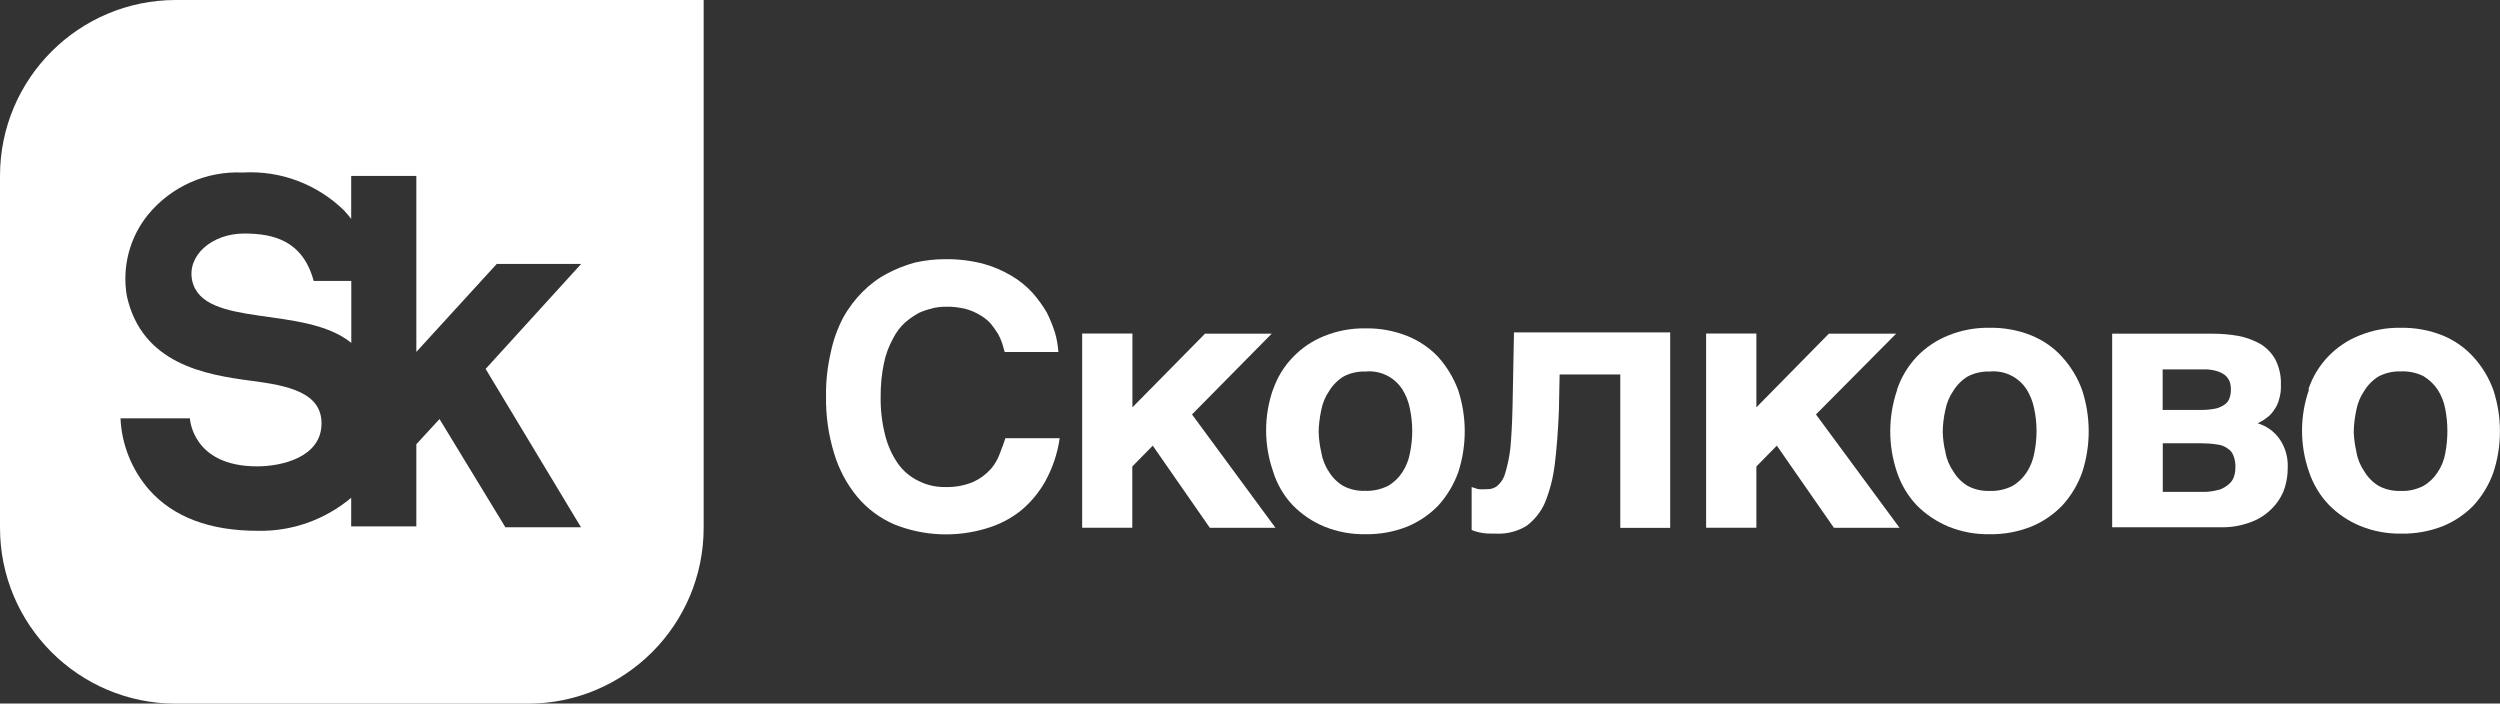 <?xml version="1.0" encoding="UTF-8"?> <svg xmlns="http://www.w3.org/2000/svg" id="_Слой_2" data-name="Слой 2" viewBox="0 0 211.43 59.5"><rect x="0" y="0" width="211.43" height="59.5" fill="#333333" stroke="none"/><defs><style> .cls-1 { fill: #fff; } </style></defs><g id="_Слой_1-2" data-name="Слой 1"><g id="_Слой_2-2" data-name="Слой 2"><g id="_Слой_1-2" data-name="Слой 1-2"><g><path class="cls-1" d="M14.88,0C6.66,0,0,6.66,0,14.88v29.75c0,8.22,6.66,14.88,14.88,14.88h29.75c8.22,0,14.88-6.66,14.88-14.88V0H14.88ZM49.16,44.59h-6.42l-5.57-9.15-1.96,2.13v6.95h-5.51v-2.42c-2.22,1.86-5.03,2.86-7.93,2.79-4.02,0-7.11-1.16-9.16-3.47-1.46-1.68-2.32-3.81-2.42-6.04h5.87s.18,4.06,5.68,4.06c2.15,0,5.37-.79,5.45-3.53.08-2.74-2.88-3.31-5.96-3.71-3.9-.51-9.22-1.43-10.5-7.15-.43-2.46.23-4.99,1.81-6.92,1.96-2.37,4.92-3.68,7.99-3.54,3.19-.19,6.31.99,8.59,3.23.21.23.4.46.58.69v-3.63h5.51v14.88l6.8-7.44h7.14l-8.08,8.88,8.07,13.4Z"></path><path class="cls-1" d="M20.65,19.75c-2.76,0-4.87,1.89-4.39,4.01.92,4.04,9.5,2.01,13.45,5.24v-5.24h-3.18c-.94-3.46-3.47-4.01-5.89-4.01Z"></path></g><path class="cls-1" d="M84.37,28.19c-.18-.29-.37-.57-.59-.83-.26-.28-.56-.52-.89-.71-.38-.23-.78-.4-1.21-.52-.56-.14-1.15-.21-1.73-.19-.33,0-.66.04-.98.1-.41.1-.82.23-1.21.4-.43.23-.84.51-1.21.83-.42.38-.76.84-1.02,1.35-.36.65-.62,1.35-.77,2.08-.2.94-.29,1.9-.28,2.86-.02,1.08.11,2.16.37,3.21.21.86.57,1.68,1.08,2.42.44.63,1.04,1.14,1.73,1.47.69.36,1.47.54,2.25.53.83.03,1.65-.12,2.42-.44.57-.27,1.07-.64,1.49-1.11.34-.4.6-.87.77-1.37.18-.46.34-.89.44-1.21h4.59c-.18,1.27-.59,2.5-1.21,3.63-.54.97-1.26,1.83-2.13,2.54-.86.67-1.85,1.17-2.9,1.47-2.54.76-5.26.64-7.72-.34-1.22-.52-2.3-1.32-3.15-2.33-.9-1.09-1.57-2.35-1.97-3.7-.48-1.57-.71-3.2-.68-4.83-.02-1.24.12-2.49.4-3.7.21-1.02.56-2,1.04-2.92.45-.82,1.01-1.56,1.67-2.22.61-.61,1.3-1.13,2.07-1.53.75-.4,1.54-.71,2.36-.93.82-.18,1.65-.28,2.49-.28,1.08-.02,2.16.11,3.21.37.85.23,1.66.57,2.42,1.02.67.39,1.28.88,1.8,1.45.46.52.86,1.07,1.21,1.67.28.56.51,1.13.7,1.73.15.52.24,1.06.28,1.61h-4.54l-.22-.76c-.1-.28-.22-.55-.36-.81Z"></path><path class="cls-1" d="M101.92,28.22h5.63l-6.74,6.83,7.06,9.59h-5.55l-4.83-6.95-1.73,1.76v5.18h-4.24v-16.42h4.25v6.24l6.15-6.24Z"></path><path class="cls-1" d="M107.67,32.94c.35-1.02.92-1.96,1.67-2.73.74-.78,1.65-1.39,2.65-1.79,1.11-.45,2.3-.67,3.49-.65,1.22-.02,2.42.2,3.55.65.99.4,1.89,1.01,2.62,1.79.72.81,1.29,1.76,1.67,2.78.74,2.27.74,4.71,0,6.97-.37,1.02-.94,1.97-1.67,2.78-.74.77-1.64,1.38-2.62,1.79-1.13.45-2.34.67-3.55.65-1.2.02-2.38-.2-3.49-.65-.99-.41-1.89-1.02-2.65-1.79-.77-.81-1.34-1.79-1.67-2.86-.79-2.26-.79-4.72,0-6.97v.04ZM111.74,38.25c.1.58.31,1.14.64,1.63.3.5.71.91,1.21,1.21.57.3,1.21.45,1.85.42.67.03,1.34-.12,1.95-.42.49-.28.9-.68,1.21-1.15.32-.49.53-1.03.64-1.61.26-1.24.26-2.52,0-3.76-.11-.58-.33-1.14-.64-1.64-.68-1.05-1.88-1.63-3.12-1.51-.64-.02-1.28.12-1.85.42-.49.3-.91.72-1.21,1.21-.34.49-.57,1.05-.68,1.63-.13.61-.21,1.24-.22,1.86.02.57.09,1.14.22,1.7Z"></path><path class="cls-1" d="M131.9,31.67l-.06,3.06c-.07,1.73-.19,3.24-.35,4.54-.13,1.11-.41,2.2-.83,3.24-.34.78-.88,1.46-1.57,1.97-.76.46-1.64.69-2.53.65-.5,0-.89,0-1.21-.06-.31-.05-.61-.13-.89-.25v-3.63l.56.18c.26.02.52.02.77,0,.31.01.62-.09.86-.3.32-.28.54-.64.65-1.05.21-.71.36-1.43.44-2.16.08-.92.15-2.09.18-3.54l.12-6.21h13.21v16.53h-4.22v-12.97h-5.12Z"></path><path class="cls-1" d="M154.68,28.22h5.68l-6.78,6.83,7.07,9.59h-5.55l-4.83-6.95-1.73,1.76v5.18h-4.25v-16.42h4.25v6.24l6.14-6.24Z"></path><path class="cls-1" d="M160.44,32.94c.35-1.04.92-1.98,1.67-2.78.75-.78,1.66-1.39,2.66-1.79,1.11-.45,2.3-.67,3.49-.65,1.21-.02,2.42.2,3.54.65,1,.41,1.9,1.03,2.62,1.84.73.81,1.3,1.75,1.67,2.78.74,2.27.74,4.71,0,6.97-.37,1.03-.93,1.97-1.67,2.78-.74.77-1.63,1.38-2.62,1.79-1.13.45-2.33.67-3.54.65-1.2.02-2.38-.2-3.49-.65-.99-.42-1.9-1.02-2.66-1.79-.75-.79-1.32-1.74-1.67-2.78-.77-2.26-.77-4.71,0-6.97v-.05ZM164.53,38.25c.1.59.34,1.15.68,1.64.3.5.71.91,1.21,1.21.57.3,1.21.44,1.86.42.66.02,1.32-.12,1.91-.42.49-.28.9-.68,1.21-1.15.32-.49.53-1.03.64-1.61.26-1.24.26-2.52,0-3.76-.11-.58-.33-1.14-.64-1.64-.67-1.05-1.88-1.64-3.13-1.52-.65-.02-1.29.12-1.86.42-.49.3-.91.72-1.21,1.21-.34.49-.57,1.05-.68,1.63-.14.61-.21,1.23-.22,1.86.02.57.09,1.15.23,1.7h0Z"></path><path class="cls-1" d="M189.32,28.41c.65.13,1.27.36,1.85.68.53.33.97.78,1.27,1.33.33.66.49,1.39.46,2.13.02.41-.03.82-.15,1.21-.08.34-.23.65-.44.93-.16.25-.37.48-.62.65-.23.18-.48.33-.75.46.77.23,1.44.72,1.89,1.39.45.68.67,1.47.65,2.28.01.72-.11,1.43-.37,2.1-.26.61-.64,1.15-1.14,1.6-.51.48-1.12.83-1.79,1.05-.75.26-1.55.39-2.34.37h-9.21v-16.37h8.46c.75,0,1.49.06,2.22.19ZM187.41,34.55c.26-.07.51-.18.74-.34.19-.13.33-.32.4-.53.09-.25.13-.51.12-.77,0-.23-.03-.46-.12-.68-.09-.2-.22-.38-.4-.52-.21-.16-.46-.27-.71-.34-.37-.1-.75-.15-1.14-.13h-3.4v3.43h3.27c.41,0,.83-.04,1.23-.12ZM187.69,41.42c.32-.11.61-.29.86-.52.19-.17.33-.4.4-.65.07-.22.1-.45.1-.68.02-.35-.03-.69-.16-1.02-.09-.26-.26-.48-.5-.62-.26-.2-.57-.31-.89-.34-.44-.07-.88-.1-1.32-.1h-3.27v4.11h3.27c.51.02,1.02-.05,1.51-.19h0Z"></path><path class="cls-1" d="M195.22,32.94c.69-2.09,2.28-3.76,4.33-4.57,1.1-.45,2.29-.67,3.48-.65,1.22-.02,2.42.2,3.55.65,1,.41,1.9,1.04,2.62,1.84.73.81,1.3,1.75,1.67,2.78.74,2.27.74,4.71,0,6.97-.37,1.03-.93,1.97-1.67,2.78-.73.75-1.6,1.34-2.56,1.74-1.13.45-2.34.67-3.55.65-1.19.02-2.38-.2-3.48-.65-1-.41-1.9-1.02-2.66-1.79-.75-.79-1.32-1.74-1.67-2.78-.79-2.26-.79-4.72,0-6.97h-.06ZM199.29,38.25c.1.59.34,1.15.68,1.64.3.5.71.91,1.21,1.21.57.3,1.21.44,1.85.42.66.03,1.32-.12,1.91-.42.49-.28.9-.67,1.21-1.15.33-.49.55-1.03.65-1.61.24-1.24.24-2.52,0-3.76-.11-.59-.33-1.14-.65-1.64-.31-.46-.73-.85-1.21-1.14-.6-.29-1.26-.42-1.92-.39-.64-.02-1.28.13-1.85.42-.49.3-.91.72-1.21,1.21-.34.49-.57,1.05-.68,1.63-.13.61-.21,1.24-.22,1.86.02.57.1,1.14.23,1.7Z"></path></g></g></g></svg> 